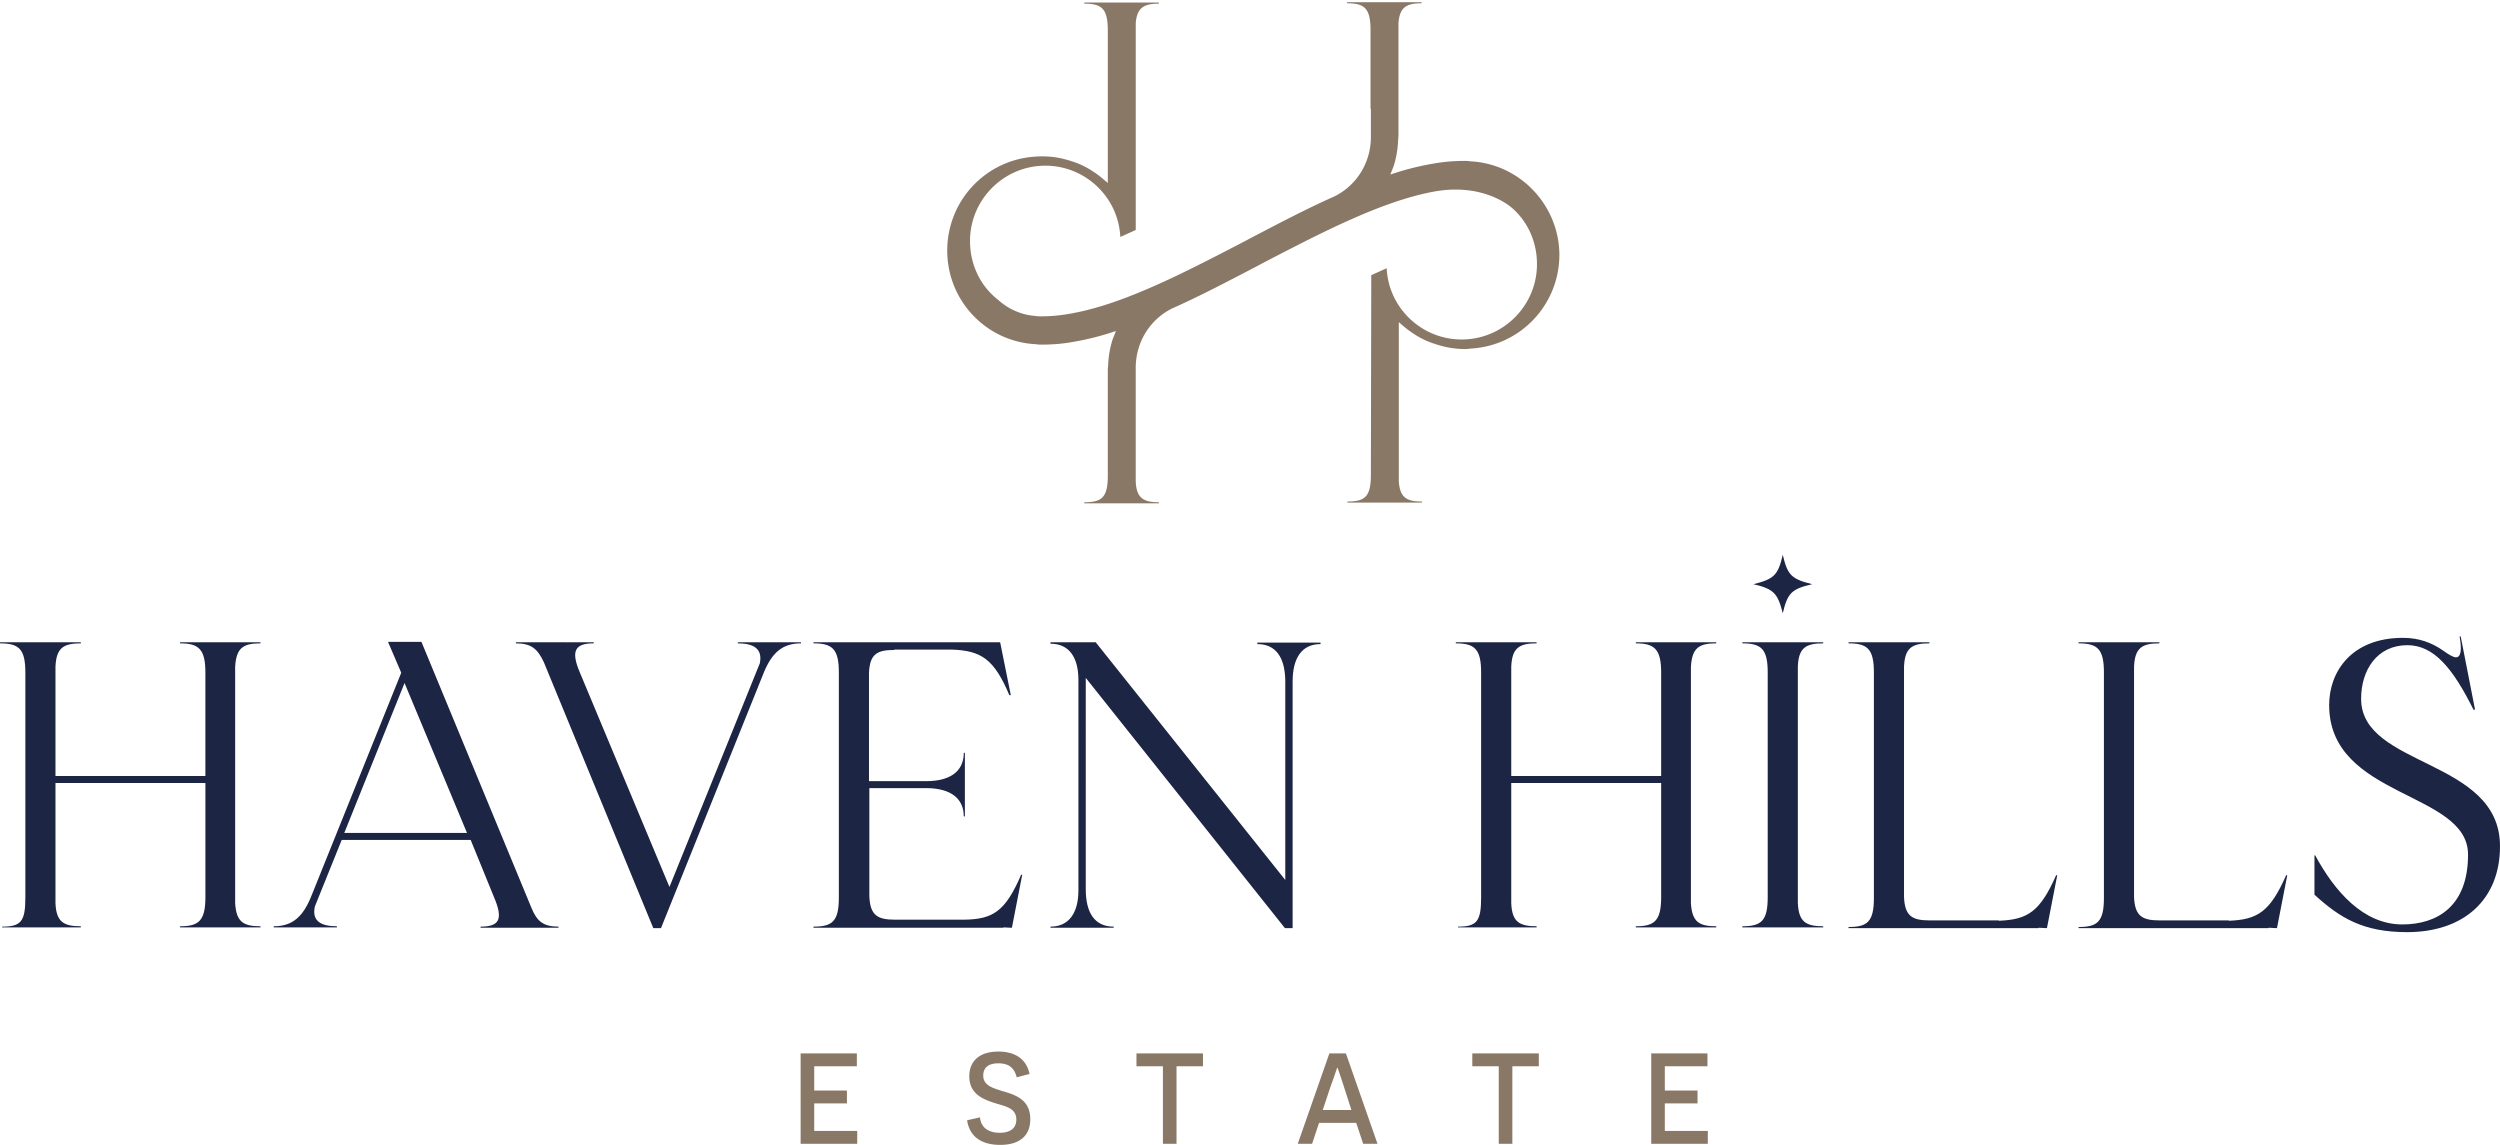 <svg xmlns="http://www.w3.org/2000/svg" width="406" height="186" fill="none" viewBox="0 0 406 186">
  <path fill="#1D2545" d="M.358 150.486c3.043 0 3.76-.835 3.76-4.714v-36.578c0-3.819-1.075-4.714-4.118-4.714v-.179h13.128v.179c-2.805 0-3.998.716-4.118 3.819v17.722h24.346v-16.827c0-3.819-1.134-4.714-4.117-4.714v-.179h13.067v.179c-2.804 0-3.938.716-4.117 3.819v38.368c.18 3.043 1.313 3.76 4.117 3.76v.179H29.24v-.179c2.983 0 4.117-.836 4.117-4.714v-18.558H9.01v19.512c.12 3.043 1.313 3.76 4.118 3.76v.179H.358v-.12Zm90.342 0v.179H78.05v-.179c3.043 0 3.7-1.193 2.207-4.714l-3.818-9.368H55.494l-4.356 10.8c-.537 2.387 1.015 3.223 3.58 3.223v.179H44.456v-.179c3.043 0 4.714-1.552 6.027-4.714l14.679-36.459-2.148-5.013h5.43l17.841 43.142c.895 2.208 1.91 3.103 4.416 3.103ZM75.842 135.27l-10.144-24.346-9.786 24.346h19.93Zm12.47-27.747c-1.014-2.148-2.028-3.043-4.535-3.043v-.179h8.354l.06.06v-.06h4.237v.179c-3.043 0-3.76 1.193-2.268 4.714l14.56 34.848 14.679-36.34c.477-2.387-1.074-3.222-3.58-3.222v-.179h10.263v.179c-3.043 0-4.714 1.551-6.027 4.714l-16.708 41.531h-1.253l-17.782-43.202Zm77.513 34.55h.18l-1.671 8.592s-.537 0-1.373-.059v.059h-30.85v-.179c3.044 0 4.118-.835 4.118-4.714v-36.578c0-3.819-1.074-4.714-4.118-4.714v-.179h30.313l1.731 8.593h-.239c-2.506-5.967-4.654-7.221-9.309-7.4h-9.368v.06c-2.805 0-3.998.656-4.117 3.759v17.544h9.308c3.819 0 6.087-1.552 6.087-4.595h.179v10.323h-.179c0-2.984-2.208-4.535-5.908-4.595h-9.428v17.544c.12 3.102 1.313 3.818 4.118 3.818h11.277c4.655-.059 6.683-1.312 9.249-7.279Zm44.098 8.652h-1.253l-32.342-40.636V144.4c0 3.819 1.432 6.086 4.535 6.086v.179H170.6v-.179c2.983 0 4.535-2.208 4.535-5.907v-34.132c0-3.759-1.552-5.907-4.535-5.907v-.239h7.339l30.79 38.607v-32.401c-.059-3.76-1.551-5.908-4.535-5.908v-.238h10.264v.238c-3.044 0-4.535 2.268-4.535 6.087v40.039Zm26.851-.239c3.043 0 3.759-.835 3.759-4.714v-36.578c0-3.819-1.074-4.714-4.117-4.714v-.179h13.128v.179c-2.805 0-3.998.716-4.118 3.819v17.722h24.346v-16.827c0-3.819-1.134-4.714-4.117-4.714v-.179h13.068v.179c-2.805 0-3.939.716-4.118 3.819v38.368c.179 3.043 1.313 3.76 4.118 3.76v.179h-13.068v-.179c2.983 0 4.117-.836 4.117-4.714v-18.558h-24.346v19.512c.12 3.043 1.313 3.76 4.118 3.76v.179h-12.77v-.12Zm55.195-42.247v38.369c.12 3.102 1.313 3.819 4.118 3.819v.179h-13.128v-.179c3.043 0 4.117-.836 4.117-4.714v-36.519c0-3.819-1.074-4.714-4.117-4.714v-.179h13.128v.179c-2.805 0-3.998.716-4.118 3.759Zm-7.22-13.366c3.342-.835 3.998-1.432 4.774-4.774.775 3.342 1.432 3.939 4.773 4.774-3.341.776-3.998 1.432-4.773 4.714-.836-3.282-1.492-3.938-4.774-4.714Zm39.859 54.658c4.655-.179 6.684-1.432 9.309-7.399h.179l-1.671 8.593s-.537 0-1.372-.06v.06h-30.85v-.179c3.043 0 4.117-.836 4.117-4.714v-36.638c0-3.819-1.074-4.714-4.117-4.714v-.179h13.128v.179c-2.805 0-3.998.716-4.118 3.819v37.354c.12 3.103 1.313 3.819 4.118 3.819h11.277v.059Zm37.356 0c4.654-.179 6.683-1.432 9.309-7.399h.178l-1.67 8.593s-.537 0-1.373-.06v.06h-30.849v-.179c3.043 0 4.117-.836 4.117-4.714v-36.638c0-3.819-1.074-4.714-4.117-4.714v-.179h13.127v.179c-2.804 0-3.998.716-4.117 3.819v37.354c.119 3.103 1.313 3.819 4.117 3.819h11.278v.059Zm44.037-12.113c0 8.712-5.907 13.963-15.097 13.963-7.16 0-10.92-2.327-15.037-6.086v-6.385h.12c3.162 5.848 7.817 11.218 14.142 11.218 5.728 0 10.681-2.983 10.681-11.337 0-10.323-22.556-9.13-22.556-24.286 0-5.43 3.64-10.92 11.994-10.92 2.566 0 4.714.776 6.623 2.148.836.597 1.552 1.014 1.969 1.014.776 0 1.015-1.074.597-3.401h.179l2.327 11.875-.238.059c-3.342-6.742-6.445-10.502-10.741-10.502-4.953 0-7.519 4.058-7.519 8.712 0 11.159 22.556 9.667 22.556 23.928Z"/>
  <path fill="#8A7866" d="M130.023 171.073h9.13v2.088h-6.922v3.938h5.311v2.089h-5.311v4.475h6.982v2.089h-9.19v-14.679Zm29.12 10.382c.179 1.671 1.373 2.507 3.222 2.507 1.671 0 2.686-.717 2.686-2.149 0-1.909-1.85-2.148-3.521-2.685-1.85-.597-4.117-1.432-4.117-4.356 0-2.506 1.73-3.998 4.714-3.998 2.566 0 4.535 1.074 5.072 3.64l-2.089.537c-.358-1.492-1.253-2.267-2.983-2.267-1.611 0-2.447.716-2.447 1.969 0 1.611 1.432 2.029 3.401 2.625 2.029.597 4.237 1.433 4.237 4.476 0 2.745-1.79 4.177-4.893 4.177-2.446 0-4.893-.895-5.37-3.998l2.088-.478Zm31.924-8.294v12.591h-2.208v-12.591h-4.297v-2.088h10.801v2.088h-4.296Zm23.152 9.189-1.134 3.402h-2.327l5.132-14.679h2.685l5.131 14.679h-2.327l-1.134-3.402h-6.026Zm4.057-5.788c-.417-1.313-1.014-3.103-1.074-3.162h-.06c0 .059-.596 1.79-1.074 3.103l-1.253 3.759h4.655l-1.194-3.7Zm27.33-3.401v12.591h-2.208v-12.591h-4.296v-2.088h10.8v2.088h-4.296Zm22.554-2.088h9.13v2.088h-6.922v3.938h5.311v2.089h-5.311v4.475h6.982v2.089h-9.19v-14.679ZM238.684 26.192c-.299-.06-.537-.06-.776-.06-1.671 0-3.341.12-5.012.418-1.79.298-3.64.716-5.609 1.313l-1.492.477.537-1.372a15.67 15.67 0 0 0 .716-4.118l.06-.716V3.815c.179-2.625 1.253-3.281 3.759-3.281v-.18h-12.113v.18c2.804 0 3.819.775 3.819 4.355v12.77h.059v4.595c0 4.057-2.207 7.757-5.847 9.607-4.714 2.088-9.428 4.594-14.023 6.981-.179.12-.358.18-.537.299-9.548 4.952-19.333 10.084-27.866 11.695-1.79.358-3.521.537-5.251.537-.299 0-.657 0-.955-.06-2.387-.179-4.535-1.193-6.206-2.745-.119-.06-.179-.178-.298-.238-2.566-2.208-4.118-5.49-4.118-9.19 0-6.742 5.49-12.232 12.233-12.232 6.504 0 11.874 5.132 12.173 11.576l2.506-1.134V3.815c.179-2.565 1.313-3.222 3.759-3.222V.414h-12.113v.18c2.805 0 3.819.775 3.819 4.355v24.763l-1.134-.954c-1.432-1.134-2.983-2.029-4.714-2.566-1.67-.537-3.341-.895-5.609-.776-8.234.358-14.619 7.101-14.619 15.276s6.385 14.858 14.5 15.216c.298.06.537.06.776.06 1.67 0 3.341-.12 5.012-.418a44.31 44.31 0 0 0 5.609-1.313l1.492-.477-.537 1.372a15.628 15.628 0 0 0-.716 4.118l-.06.716V77.21c0 3.58-.955 4.356-3.819 4.356v.18h12.113v-.18c-2.506 0-3.64-.656-3.759-3.4v-18.44c0-4.057 2.208-7.756 5.848-9.606 4.714-2.088 9.428-4.595 14.022-6.982.179-.119.359-.179.538-.298 9.547-4.953 19.333-10.084 27.866-11.695 8.175-1.552 12.59 2.446 12.769 2.566 2.566 2.207 4.118 5.49 4.118 9.189 0 6.743-5.49 12.232-12.233 12.232-6.504 0-11.875-5.131-12.173-11.576l-2.506 1.134-.06 32.401c0 3.58-.954 4.356-3.819 4.356v.18h12.114v-.18c-2.507 0-3.581-.656-3.76-3.282V52.328l1.134.954c1.432 1.134 2.984 2.03 4.714 2.566 1.551.537 3.222.836 4.893.836.239 0 .477 0 .716-.06 8.235-.358 14.619-7.1 14.619-15.276-.059-8.055-6.444-14.798-14.559-15.156Z"/>
</svg>
